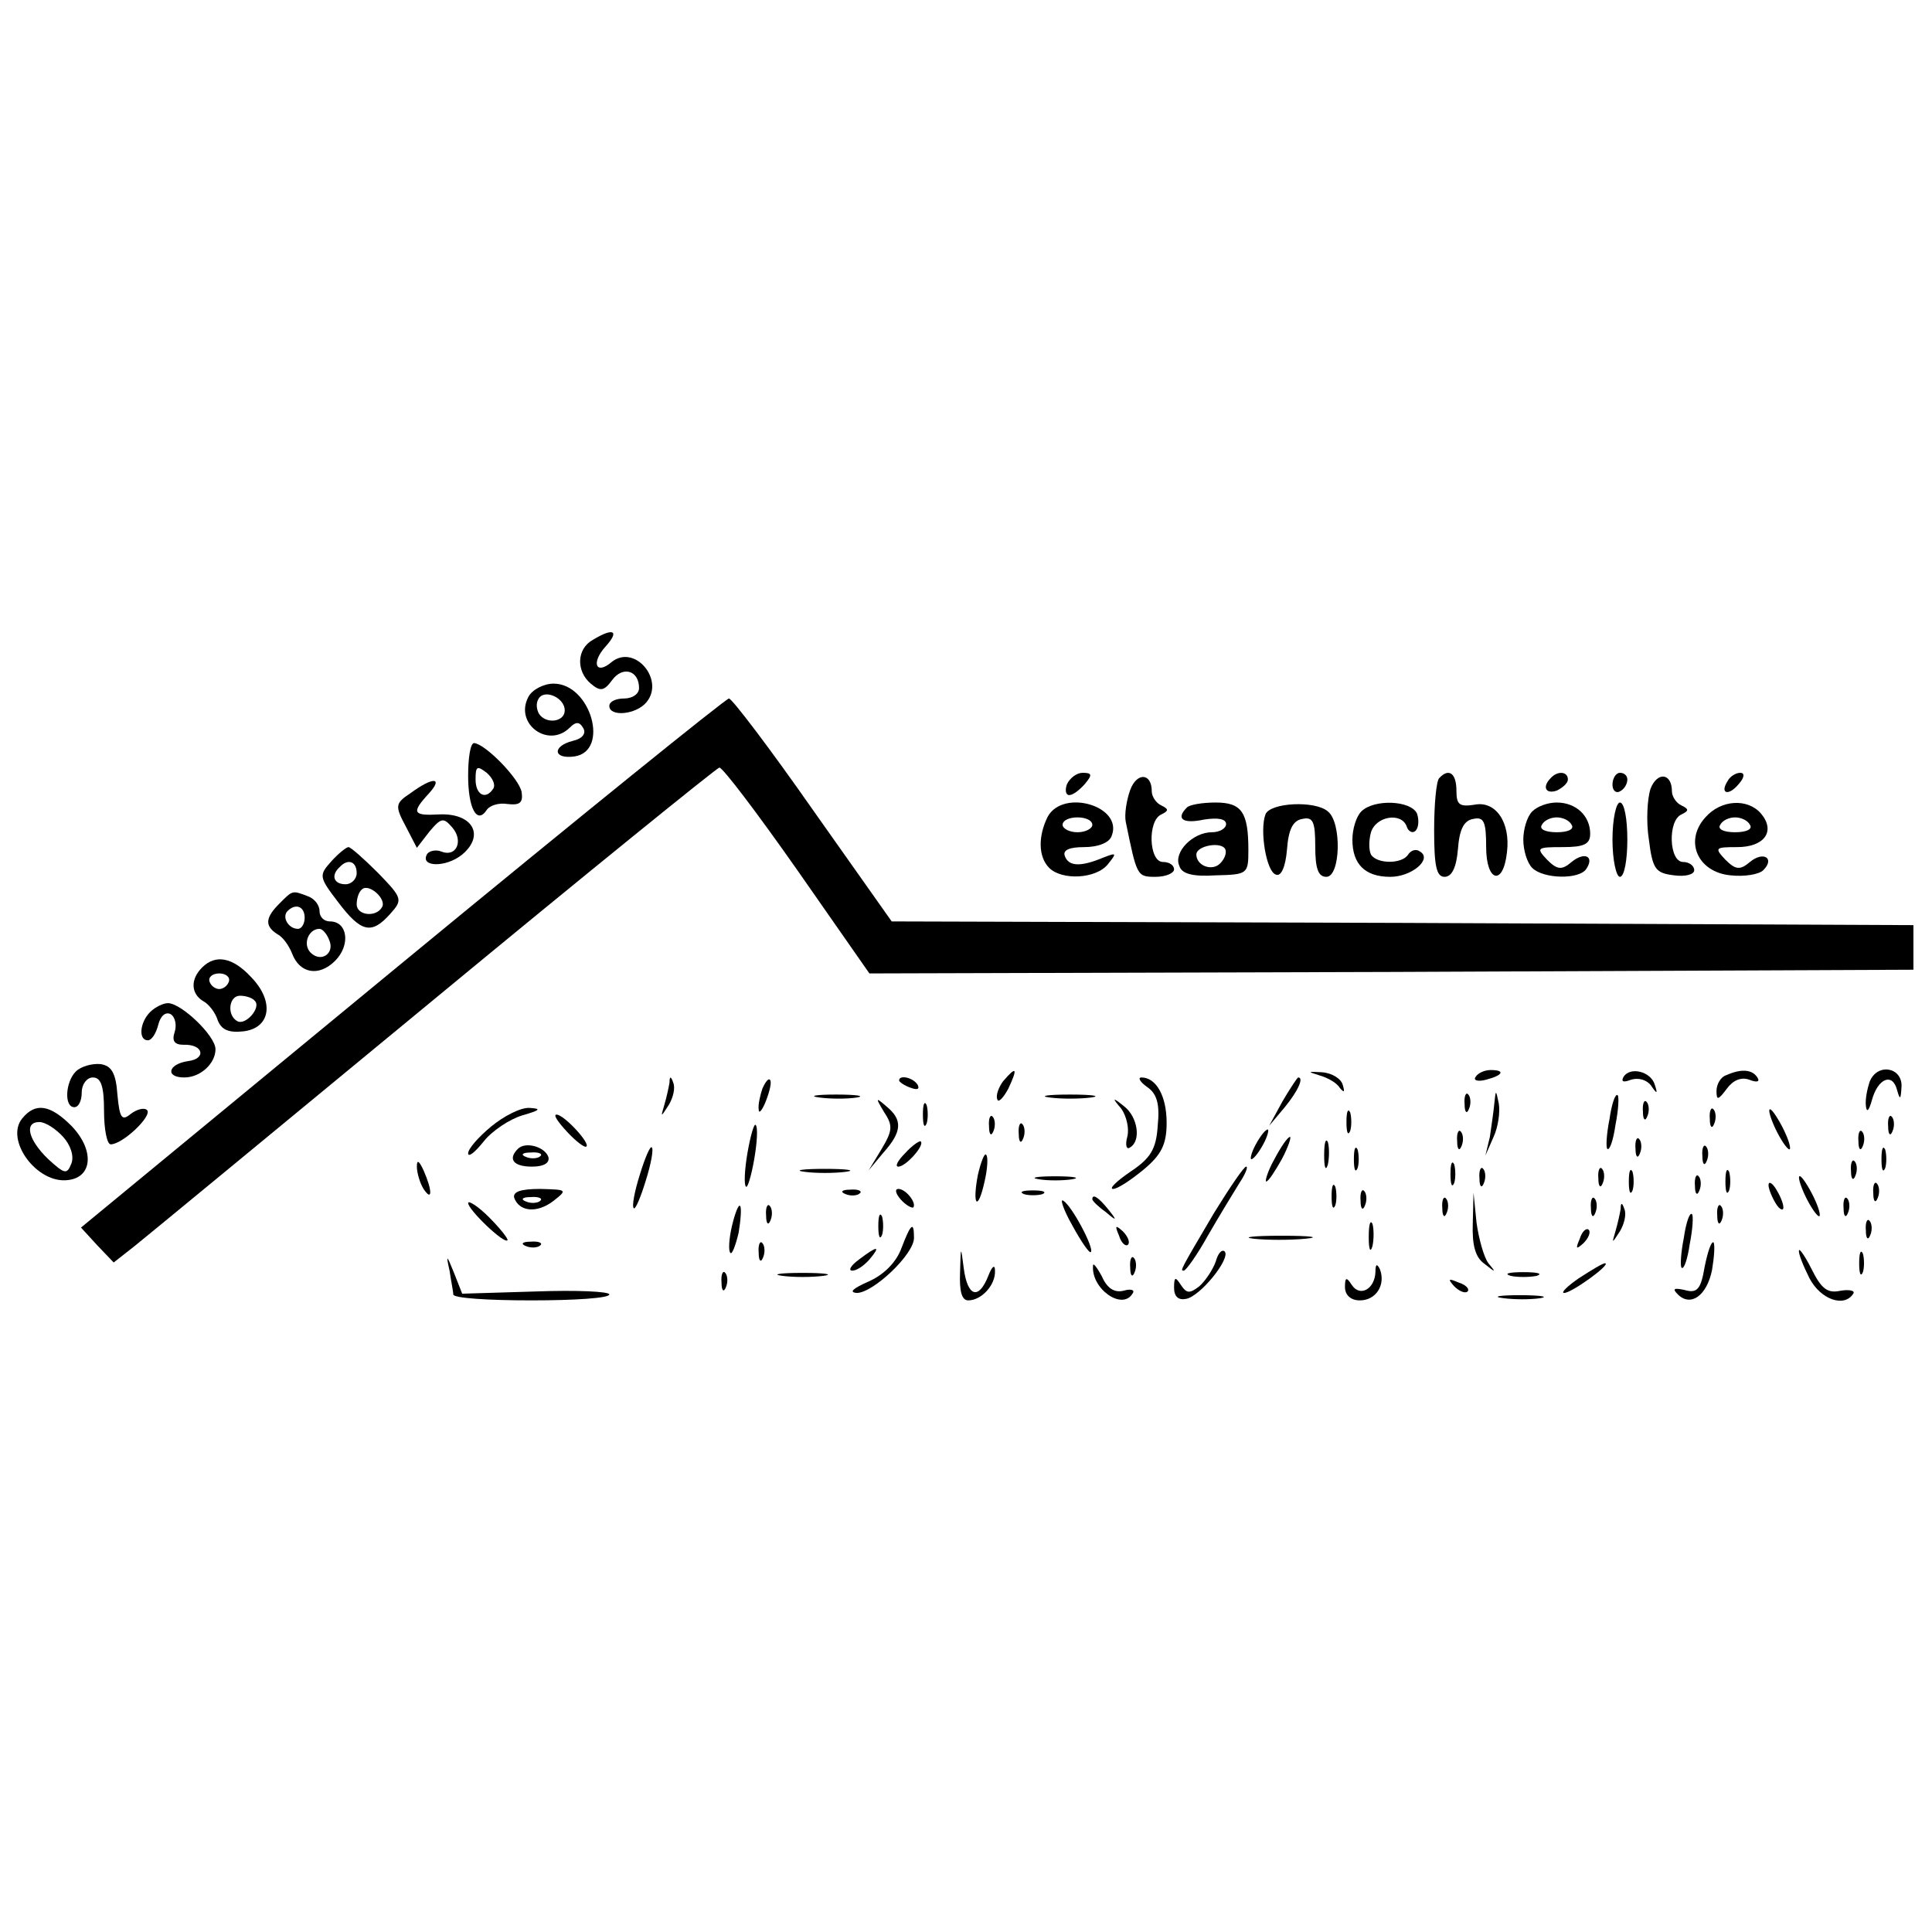 <?xml version="1.0" standalone="no"?>
<!DOCTYPE svg PUBLIC "-//W3C//DTD SVG 20010904//EN"
 "http://www.w3.org/TR/2001/REC-SVG-20010904/DTD/svg10.dtd">
<svg version="1.0" xmlns="http://www.w3.org/2000/svg"
 width="260pt" height="260pt" viewBox="0 0 260 260"
 preserveAspectRatio="xMidYMid meet">
<g transform="translate(0,260) scale(0.1,-0.1)"
fill="#000000" stroke="none">
<path d="M798 1739 c-22 -12 -23 -42 -3 -59 13 -11 18 -10 29 5 14 19 36 13
36 -11 0 -8 -9 -14 -20 -14 -11 0 -20 -4 -20 -10 0 -15 36 -12 50 5 25 30 -16
79 -47 54 -21 -18 -28 -1 -8 21 19 21 11 26 -17 9z"/>
<path d="M711 1662 c-19 -36 27 -70 56 -41 8 8 13 8 18 -1 4 -7 -1 -14 -14
-17 -28 -7 -27 -25 2 -21 48 7 22 98 -28 98 -13 0 -29 -8 -34 -18z m49 -18 c0
-16 -26 -19 -35 -4 -3 6 -4 14 0 20 8 13 35 1 35 -16z"/>
<path d="M541 1304 l-432 -356 22 -24 22 -23 28 22 c15 12 197 162 403 332
207 171 380 311 384 312 4 1 51 -61 105 -138 l97 -139 703 2 702 3 0 30 0 30
-687 3 -688 2 -106 150 c-58 83 -109 150 -113 150 -4 0 -202 -160 -440 -356z"/>
<path d="M630 1556 c0 -44 12 -66 25 -46 4 6 16 10 28 8 17 -2 21 2 19 16 -3
18 -49 65 -64 66 -5 0 -8 -20 -8 -44z m34 -17 c-10 -16 -24 -9 -24 12 0 18 2
19 15 9 8 -7 12 -16 9 -21z"/>
<path d="M1436 1545 c-3 -8 -2 -15 3 -15 5 0 14 7 21 15 10 12 10 15 -3 15 -8
0 -17 -7 -21 -15z"/>
<path d="M1521 1537 c-5 -14 -8 -33 -6 -43 15 -73 15 -74 40 -74 14 0 25 5 25
10 0 6 -7 10 -15 10 -19 0 -21 56 -2 64 10 5 10 7 0 12 -7 3 -13 12 -13 19 0
25 -20 26 -29 2z"/>
<path d="M1937 1553 c-4 -3 -7 -35 -7 -70 0 -48 3 -63 14 -63 10 0 16 13 18
37 2 27 8 39 21 41 14 3 17 -4 17 -38 0 -47 23 -53 28 -7 5 40 -15 70 -44 64
-20 -3 -24 0 -24 19 0 23 -10 31 -23 17z"/>
<path d="M2087 1553 c-12 -12 -7 -22 8 -17 8 4 15 10 15 15 0 11 -14 12 -23 2z"/>
<path d="M2170 1544 c0 -8 5 -12 10 -9 6 3 10 10 10 16 0 5 -4 9 -10 9 -5 0
-10 -7 -10 -16z"/>
<path d="M2221 1538 c-4 -13 -6 -43 -2 -68 5 -40 9 -45 34 -48 15 -2 27 1 27
7 0 6 -7 11 -15 11 -19 0 -21 56 -2 64 10 5 10 7 0 12 -7 3 -13 12 -13 19 0
25 -20 27 -29 3z"/>
<path d="M2325 1549 c-11 -17 1 -21 15 -4 8 9 8 15 2 15 -6 0 -14 -5 -17 -11z"/>
<path d="M553 1533 c-21 -14 -22 -17 -7 -45 l15 -29 17 22 c16 19 19 19 31 5
15 -18 5 -40 -15 -32 -7 3 -16 1 -19 -3 -11 -18 25 -19 47 -1 31 26 14 56 -31
54 -35 -2 -38 2 -14 28 20 22 6 23 -24 1z"/>
<path d="M1410 1501 c-13 -26 -13 -54 2 -69 17 -17 63 -15 79 5 12 15 12 16
-6 9 -31 -13 -47 -12 -52 2 -3 8 6 12 26 12 19 0 34 6 37 15 16 40 -65 64 -86
26z m60 -11 c0 -5 -9 -10 -20 -10 -11 0 -20 5 -20 10 0 6 9 10 20 10 11 0 20
-4 20 -10z"/>
<path d="M1597 1513 c-15 -15 -5 -22 23 -16 19 3 30 1 30 -6 0 -6 -9 -11 -19
-11 -26 0 -52 -27 -44 -45 3 -11 18 -15 49 -13 43 1 44 2 44 34 0 51 -9 64
-44 64 -18 0 -36 -3 -39 -7z m45 -75 c-11 -11 -32 -3 -32 12 0 12 34 18 39 7
2 -5 -1 -13 -7 -19z"/>
<path d="M1703 1504 c-8 -21 1 -77 14 -81 7 -3 13 10 15 34 2 27 8 39 21 41
14 3 17 -4 17 -37 0 -30 4 -41 15 -41 19 0 21 73 2 88 -17 15 -78 12 -84 -4z"/>
<path d="M1832 1508 c-7 -7 -12 -24 -12 -38 0 -33 17 -50 51 -50 29 0 57 24
40 34 -5 4 -12 2 -16 -4 -8 -13 -42 -13 -50 0 -3 6 -3 19 0 30 7 22 41 27 48
8 2 -7 8 -10 12 -6 4 4 5 14 2 23 -8 18 -58 20 -75 3z"/>
<path d="M2062 1508 c-7 -7 -12 -24 -12 -38 0 -14 5 -31 12 -38 15 -15 64 -16
73 -1 11 17 -3 23 -20 9 -13 -11 -19 -11 -33 3 -15 16 -14 17 21 17 29 0 37 4
37 18 0 24 -19 42 -45 42 -12 0 -26 -5 -33 -12z m53 -18 c4 -6 -5 -10 -20 -10
-15 0 -24 4 -20 10 3 6 12 10 20 10 8 0 17 -4 20 -10z"/>
<path d="M2170 1470 c0 -27 5 -50 10 -50 6 0 10 23 10 50 0 28 -4 50 -10 50
-5 0 -10 -22 -10 -50z"/>
<path d="M2295 1500 c-29 -32 -10 -74 34 -78 18 -2 38 1 44 7 16 16 0 26 -18
11 -13 -11 -19 -11 -33 3 -15 16 -14 17 16 17 36 0 52 21 32 45 -18 21 -54 19
-75 -5z m60 -10 c4 -6 -5 -10 -20 -10 -15 0 -24 4 -20 10 3 6 12 10 20 10 8 0
17 -4 20 -10z"/>
<path d="M446 1441 c-17 -19 -17 -21 9 -55 31 -41 45 -44 70 -16 17 19 17 21
-16 55 -19 19 -37 35 -40 35 -3 0 -14 -9 -23 -19z m34 -16 c0 -8 -7 -15 -15
-15 -16 0 -20 12 -8 23 11 12 23 8 23 -8z m34 -46 c-8 -14 -34 -11 -34 4 0 8
3 17 7 20 9 9 34 -13 27 -24z"/>
<path d="M376 1384 c-19 -19 -20 -30 -3 -41 8 -4 16 -16 20 -26 10 -27 36 -32
58 -10 21 21 17 53 -7 53 -8 0 -14 6 -14 14 0 8 -7 17 -16 20 -21 8 -20 8 -38
-10z m34 -19 c0 -8 -4 -15 -9 -15 -13 0 -22 16 -14 24 11 11 23 6 23 -9z m33
-30 c8 -18 -11 -31 -25 -17 -11 11 -3 32 12 32 4 0 10 -7 13 -15z"/>
<path d="M272 1298 c-16 -16 -15 -35 1 -45 8 -4 17 -16 20 -26 5 -13 15 -17
34 -15 37 4 43 40 11 73 -25 27 -48 31 -66 13z m36 -19 c-2 -6 -8 -10 -13 -10
-5 0 -11 4 -13 10 -2 6 4 11 13 11 9 0 15 -5 13 -11z m35 -26 c9 -9 -13 -34
-24 -27 -14 8 -11 34 4 34 8 0 17 -3 20 -7z"/>
<path d="M202 1238 c-14 -14 -16 -38 -3 -38 5 0 11 9 14 21 3 12 10 18 17 14
6 -4 8 -15 5 -24 -4 -12 0 -17 12 -17 27 1 31 -19 6 -22 -27 -4 -31 -22 -5
-22 22 0 42 19 42 38 0 18 -46 62 -64 62 -6 0 -17 -5 -24 -12z"/>
<path d="M102 1158 c-14 -14 -16 -48 -2 -48 6 0 10 9 10 20 0 11 7 20 15 20
11 0 15 -12 15 -45 0 -25 4 -45 9 -45 16 0 56 38 49 46 -4 4 -14 1 -22 -5 -12
-10 -15 -6 -18 26 -2 29 -8 39 -23 41 -11 1 -26 -3 -33 -10z"/>
<path d="M1350 1145 c-6 -8 -10 -19 -8 -24 1 -6 8 1 15 14 13 28 11 31 -7 10z"/>
<path d="M1775 1153 c11 -3 24 -10 28 -17 6 -7 7 -6 4 4 -2 8 -14 16 -28 17
-19 1 -20 1 -4 -4z"/>
<path d="M1986 1151 c-4 -5 3 -7 14 -4 23 6 26 13 6 13 -8 0 -17 -4 -20 -9z"/>
<path d="M2185 1151 c-4 -7 0 -8 10 -4 10 3 21 0 27 -8 8 -12 9 -11 5 1 -5 18
-33 25 -42 11z"/>
<path d="M2323 1153 c-7 -2 -13 -12 -13 -21 0 -13 2 -13 14 3 8 11 19 16 30
12 10 -4 15 -3 11 3 -7 11 -22 12 -42 3z"/>
<path d="M2516 1144 c-3 -9 -6 -23 -5 -32 1 -10 4 -7 8 7 8 30 28 38 34 14 4
-14 5 -13 6 5 1 26 -33 32 -43 6z"/>
<path d="M901 1143 c-1 -6 -4 -20 -7 -30 -5 -17 -5 -17 6 0 6 10 9 23 6 30 -3
9 -5 9 -5 0z"/>
<path d="M1026 1135 c-3 -9 -6 -22 -5 -28 0 -7 5 -1 10 12 5 13 8 26 5 28 -2
2 -6 -3 -10 -12z"/>
<path d="M1210 1146 c0 -2 7 -7 16 -10 8 -3 12 -2 9 4 -6 10 -25 14 -25 6z"/>
<path d="M1544 1137 c13 -9 17 -23 14 -52 -2 -32 -10 -44 -37 -62 -19 -13 -29
-23 -23 -23 6 0 24 12 41 26 24 20 31 34 31 63 0 36 -14 61 -34 61 -5 0 -2 -6
8 -13z"/>
<path d="M1726 1118 l-18 -33 21 25 c18 22 26 40 18 40 -1 0 -11 -15 -21 -32z"/>
<path d="M1103 1123 c15 -2 37 -2 50 0 12 2 0 4 -28 4 -27 0 -38 -2 -22 -4z"/>
<path d="M1413 1123 c15 -2 39 -2 55 0 15 2 2 4 -28 4 -30 0 -43 -2 -27 -4z"/>
<path d="M1971 1114 c0 -11 3 -14 6 -6 3 7 2 16 -1 19 -3 4 -6 -2 -5 -13z"/>
<path d="M2011 1115 c-1 -11 -4 -31 -6 -45 l-6 -25 11 25 c6 13 9 33 7 45 -4
19 -4 19 -6 0z"/>
<path d="M2166 1094 c-4 -20 -5 -38 -3 -40 3 -3 8 11 11 32 4 20 5 38 3 40 -3
3 -8 -11 -11 -32z"/>
<path d="M1190 1103 c12 -18 11 -25 -4 -50 l-17 -28 20 24 c25 28 26 44 4 62
-15 13 -15 12 -3 -8z"/>
<path d="M1242 1100 c0 -14 2 -19 5 -12 2 6 2 18 0 25 -3 6 -5 1 -5 -13z"/>
<path d="M1509 1108 c7 -10 11 -27 8 -38 -3 -11 -1 -18 4 -14 15 9 10 41 -8
55 -16 13 -17 12 -4 -3z"/>
<path d="M2211 1104 c0 -11 3 -14 6 -6 3 7 2 16 -1 19 -3 4 -6 -2 -5 -13z"/>
<path d="M30 1095 c-24 -29 20 -89 62 -83 33 4 35 41 4 73 -28 28 -48 32 -66
10z m55 -25 c10 -11 15 -26 11 -36 -6 -15 -9 -14 -31 6 -27 26 -33 50 -12 50
8 0 22 -9 32 -20z"/>
<path d="M661 1084 c-17 -14 -31 -30 -31 -36 0 -6 9 1 21 16 11 14 35 30 52
35 24 7 26 9 10 10 -12 1 -35 -11 -52 -25z"/>
<path d="M1812 1090 c0 -14 2 -19 5 -12 2 6 2 18 0 25 -3 6 -5 1 -5 -13z"/>
<path d="M2301 1094 c0 -11 3 -14 6 -6 3 7 2 16 -1 19 -3 4 -6 -2 -5 -13z"/>
<path d="M2381 1105 c0 -5 6 -21 14 -35 8 -14 14 -20 14 -15 0 6 -6 21 -14 35
-8 14 -14 21 -14 15z"/>
<path d="M763 1077 c12 -13 24 -22 26 -20 6 4 -30 43 -40 43 -5 0 2 -10 14
-23z"/>
<path d="M1331 1084 c0 -11 3 -14 6 -6 3 7 2 16 -1 19 -3 4 -6 -2 -5 -13z"/>
<path d="M2541 1084 c0 -11 3 -14 6 -6 3 7 2 16 -1 19 -3 4 -6 -2 -5 -13z"/>
<path d="M1006 1049 c-4 -23 -5 -44 -2 -46 2 -2 7 14 11 37 4 23 5 43 2 46 -2
3 -7 -14 -11 -37z"/>
<path d="M1371 1074 c0 -11 3 -14 6 -6 3 7 2 16 -1 19 -3 4 -6 -2 -5 -13z"/>
<path d="M1690 1060 c-6 -11 -8 -20 -6 -20 3 0 10 9 16 20 6 11 8 20 6 20 -3
0 -10 -9 -16 -20z"/>
<path d="M1961 1064 c0 -11 3 -14 6 -6 3 7 2 16 -1 19 -3 4 -6 -2 -5 -13z"/>
<path d="M2501 1064 c0 -11 3 -14 6 -6 3 7 2 16 -1 19 -3 4 -6 -2 -5 -13z"/>
<path d="M1218 1048 c-10 -10 -14 -18 -9 -18 10 0 36 29 30 34 -2 1 -12 -6
-21 -16z"/>
<path d="M1715 1040 c-9 -16 -13 -30 -11 -30 3 0 12 14 21 30 9 17 13 30 11
30 -3 0 -12 -13 -21 -30z"/>
<path d="M1782 1045 c0 -16 2 -22 5 -12 2 9 2 23 0 30 -3 6 -5 -1 -5 -18z"/>
<path d="M2201 1054 c0 -11 3 -14 6 -6 3 7 2 16 -1 19 -3 4 -6 -2 -5 -13z"/>
<path d="M697 1054 c-14 -14 -6 -24 19 -24 16 0 24 5 22 13 -5 14 -31 21 -41
11z m30 -10 c-3 -3 -12 -4 -19 -1 -8 3 -5 6 6 6 11 1 17 -2 13 -5z"/>
<path d="M861 1019 c-7 -22 -11 -43 -8 -45 2 -2 9 14 16 37 7 22 11 43 8 45
-2 2 -9 -14 -16 -37z"/>
<path d="M1822 1040 c0 -14 2 -19 5 -12 2 6 2 18 0 25 -3 6 -5 1 -5 -13z"/>
<path d="M2291 1044 c0 -11 3 -14 6 -6 3 7 2 16 -1 19 -3 4 -6 -2 -5 -13z"/>
<path d="M2532 1040 c0 -14 2 -19 5 -12 2 6 2 18 0 25 -3 6 -5 1 -5 -13z"/>
<path d="M1316 1019 c-8 -42 0 -50 9 -9 4 17 5 34 2 36 -2 3 -7 -10 -11 -27z"/>
<path d="M561 1030 c0 -8 4 -22 9 -30 12 -18 12 -2 0 25 -6 13 -9 15 -9 5z"/>
<path d="M1952 1020 c0 -14 2 -19 5 -12 2 6 2 18 0 25 -3 6 -5 1 -5 -13z"/>
<path d="M2491 1024 c0 -11 3 -14 6 -6 3 7 2 16 -1 19 -3 4 -6 -2 -5 -13z"/>
<path d="M1083 1023 c15 -2 39 -2 55 0 15 2 2 4 -28 4 -30 0 -43 -2 -27 -4z"/>
<path d="M1634 968 c-46 -78 -46 -78 -41 -78 3 0 18 21 33 48 15 26 34 57 42
70 8 12 12 22 9 22 -3 0 -22 -28 -43 -62z"/>
<path d="M1991 1014 c0 -11 3 -14 6 -6 3 7 2 16 -1 19 -3 4 -6 -2 -5 -13z"/>
<path d="M2151 1014 c0 -11 3 -14 6 -6 3 7 2 16 -1 19 -3 4 -6 -2 -5 -13z"/>
<path d="M2192 1010 c0 -14 2 -19 5 -12 2 6 2 18 0 25 -3 6 -5 1 -5 -13z"/>
<path d="M2322 1010 c0 -14 2 -19 5 -12 2 6 2 18 0 25 -3 6 -5 1 -5 -13z"/>
<path d="M1398 1013 c12 -2 32 -2 45 0 12 2 2 4 -23 4 -25 0 -35 -2 -22 -4z"/>
<path d="M2281 1004 c0 -11 3 -14 6 -6 3 7 2 16 -1 19 -3 4 -6 -2 -5 -13z"/>
<path d="M2421 1015 c0 -5 6 -21 14 -35 8 -14 14 -20 14 -15 0 6 -6 21 -14 35
-8 14 -14 21 -14 15z"/>
<path d="M1792 990 c0 -14 2 -19 5 -12 2 6 2 18 0 25 -3 6 -5 1 -5 -13z"/>
<path d="M2380 1005 c0 -5 5 -17 10 -25 5 -8 10 -10 10 -5 0 6 -5 17 -10 25
-5 8 -10 11 -10 5z"/>
<path d="M2521 994 c0 -11 3 -14 6 -6 3 7 2 16 -1 19 -3 4 -6 -2 -5 -13z"/>
<path d="M692 988 c7 -19 31 -21 53 -4 19 15 18 15 -18 16 -27 0 -37 -4 -35
-12z m35 -4 c-3 -3 -12 -4 -19 -1 -8 3 -5 6 6 6 11 1 17 -2 13 -5z"/>
<path d="M1138 993 c7 -3 16 -2 19 1 4 3 -2 6 -13 5 -11 0 -14 -3 -6 -6z"/>
<path d="M1212 986 c7 -8 15 -12 17 -11 5 6 -10 25 -20 25 -5 0 -4 -6 3 -14z"/>
<path d="M1378 993 c6 -2 18 -2 25 0 6 3 1 5 -13 5 -14 0 -19 -2 -12 -5z"/>
<path d="M1831 984 c0 -11 3 -14 6 -6 3 7 2 16 -1 19 -3 4 -6 -2 -5 -13z"/>
<path d="M630 981 c0 -9 49 -56 53 -50 1 2 -10 16 -25 31 -15 15 -28 23 -28
19z"/>
<path d="M1443 951 c12 -22 23 -38 25 -36 5 5 -26 63 -37 69 -5 4 0 -12 12
-33z"/>
<path d="M1470 986 c0 -2 8 -10 18 -17 15 -13 16 -12 3 4 -13 16 -21 21 -21
13z"/>
<path d="M1941 974 c0 -11 3 -14 6 -6 3 7 2 16 -1 19 -3 4 -6 -2 -5 -13z"/>
<path d="M1982 954 c-1 -29 3 -46 16 -55 15 -12 16 -12 5 1 -6 8 -13 33 -16
55 l-4 40 -1 -41z"/>
<path d="M2141 974 c0 -11 3 -14 6 -6 3 7 2 16 -1 19 -3 4 -6 -2 -5 -13z"/>
<path d="M2481 974 c0 -11 3 -14 6 -6 3 7 2 16 -1 19 -3 4 -6 -2 -5 -13z"/>
<path d="M985 950 c-4 -17 -5 -34 -2 -36 2 -3 7 10 11 27 3 18 4 34 2 36 -2 3
-7 -10 -11 -27z"/>
<path d="M1031 964 c0 -11 3 -14 6 -6 3 7 2 16 -1 19 -3 4 -6 -2 -5 -13z"/>
<path d="M2181 973 c-1 -6 -4 -20 -7 -30 -5 -17 -5 -17 6 0 6 10 9 23 6 30 -3
9 -5 9 -5 0z"/>
<path d="M2311 964 c0 -11 3 -14 6 -6 3 7 2 16 -1 19 -3 4 -6 -2 -5 -13z"/>
<path d="M1182 950 c0 -14 2 -19 5 -12 2 6 2 18 0 25 -3 6 -5 1 -5 -13z"/>
<path d="M2266 934 c-4 -20 -5 -38 -3 -40 3 -3 8 11 11 32 4 20 5 38 3 40 -3
3 -8 -11 -11 -32z"/>
<path d="M1842 935 c0 -16 2 -22 5 -12 2 9 2 23 0 30 -3 6 -5 -1 -5 -18z"/>
<path d="M2511 944 c0 -11 3 -14 6 -6 3 7 2 16 -1 19 -3 4 -6 -2 -5 -13z"/>
<path d="M1213 920 c-7 -19 -24 -36 -45 -45 -20 -9 -26 -14 -15 -15 22 0 77
52 77 74 0 23 -4 20 -17 -14z"/>
<path d="M1506 937 c3 -10 9 -15 12 -12 3 3 0 11 -7 18 -10 9 -11 8 -5 -6z"/>
<path d="M2126 933 c-6 -14 -5 -15 5 -6 7 7 10 15 7 18 -3 3 -9 -2 -12 -12z"/>
<path d="M1687 933 c18 -2 50 -2 70 0 21 2 7 4 -32 4 -38 0 -55 -2 -38 -4z"/>
<path d="M708 923 c7 -3 16 -2 19 1 4 3 -2 6 -13 5 -11 0 -14 -3 -6 -6z"/>
<path d="M1021 914 c0 -11 3 -14 6 -6 3 7 2 16 -1 19 -3 4 -6 -2 -5 -13z"/>
<path d="M2294 895 c-5 -30 -10 -36 -27 -31 -14 3 -17 2 -9 -6 17 -17 39 -2
46 33 3 18 4 34 2 37 -3 2 -8 -13 -12 -33z"/>
<path d="M1156 905 c-11 -8 -15 -15 -9 -15 6 0 16 7 23 15 16 19 11 19 -14 0z"/>
<path d="M1292 888 c-1 -25 2 -38 11 -38 18 0 37 21 36 40 0 9 -4 6 -9 -7 -13
-33 -28 -28 -33 10 -4 31 -4 31 -5 -5z"/>
<path d="M1636 902 c-4 -11 -14 -26 -22 -33 -13 -10 -17 -10 -25 2 -7 11 -9
11 -9 -4 0 -12 6 -17 16 -15 19 3 61 55 52 64 -4 3 -9 -3 -12 -14z"/>
<path d="M2421 917 c-1 -4 6 -21 14 -37 15 -29 47 -40 59 -21 3 4 -5 6 -17 4
-18 -4 -26 3 -39 29 -9 18 -17 29 -17 25z"/>
<path d="M2502 900 c0 -14 2 -19 5 -12 2 6 2 18 0 25 -3 6 -5 1 -5 -13z"/>
<path d="M605 890 c2 -14 5 -28 5 -32 0 -5 47 -8 105 -8 58 0 105 3 105 8 0 4
-44 6 -99 4 l-99 -3 -11 28 c-10 25 -11 25 -6 3z"/>
<path d="M1521 894 c0 -11 3 -14 6 -6 3 7 2 16 -1 19 -3 4 -6 -2 -5 -13z"/>
<path d="M1471 897 c-3 -31 39 -61 53 -38 4 5 -2 7 -12 4 -12 -3 -22 3 -29 19
-7 13 -12 19 -12 15z"/>
<path d="M1851 888 c-1 -23 -21 -34 -32 -17 -7 11 -9 10 -9 -3 0 -11 8 -18 20
-18 22 0 35 21 27 42 -4 8 -6 7 -6 -4z"/>
<path d="M2125 880 c-16 -11 -25 -20 -20 -20 10 0 64 39 55 40 -3 0 -18 -9
-35 -20z"/>
<path d="M971 874 c0 -11 3 -14 6 -6 3 7 2 16 -1 19 -3 4 -6 -2 -5 -13z"/>
<path d="M1053 883 c15 -2 39 -2 55 0 15 2 2 4 -28 4 -30 0 -43 -2 -27 -4z"/>
<path d="M2033 883 c9 -2 25 -2 35 0 9 3 1 5 -18 5 -19 0 -27 -2 -17 -5z"/>
<path d="M1957 869 c7 -7 15 -10 18 -7 3 3 -2 9 -12 12 -14 6 -15 5 -6 -5z"/>
<path d="M2023 853 c15 -2 37 -2 50 0 12 2 0 4 -28 4 -27 0 -38 -2 -22 -4z"/>
</g>
</svg>
